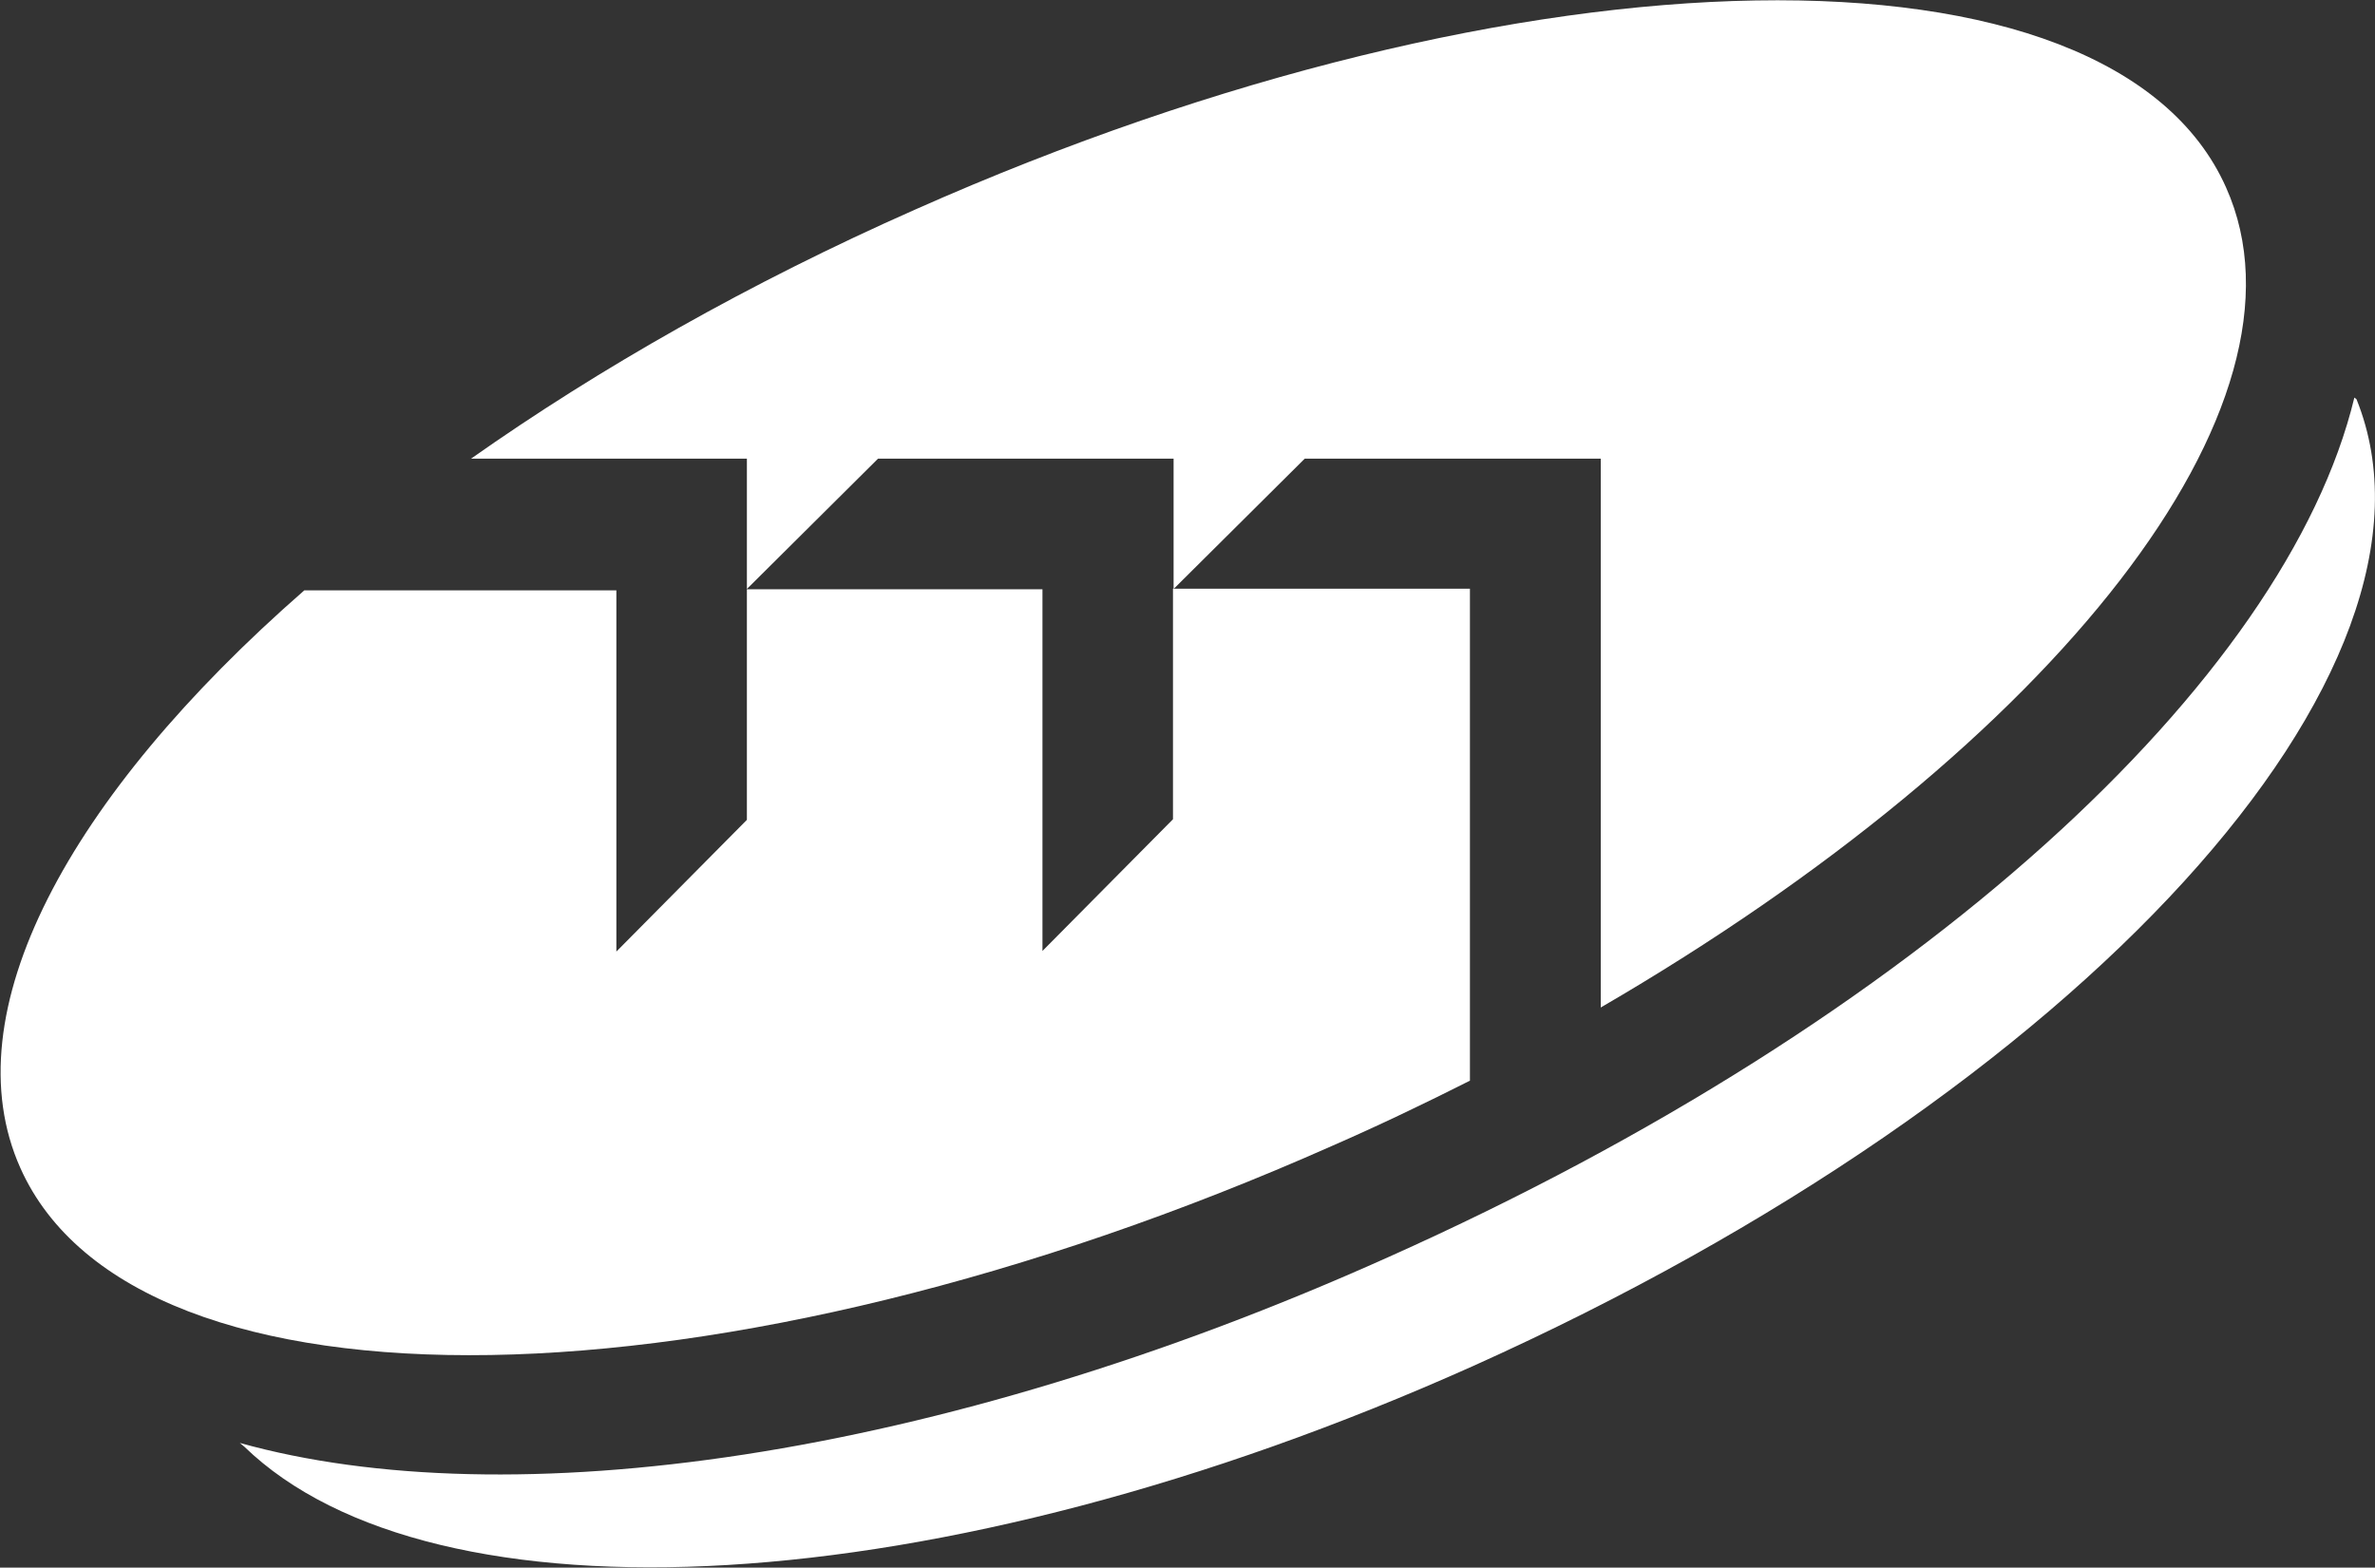 <svg version="1.2" xmlns="http://www.w3.org/2000/svg" viewBox="0 0 1554 1026" width="1554" height="1026">
	<rect x="0" y="0" width="1554" height="1026" fill="#333333" stroke="none"/>
	<title>logo (31)-svg-svg</title>
	<style>
		.s0 { fill: #ffffff } 
	</style>
	<path id="Layer" class="s0" d="m961.8 385.3v322c-28.9 14.6-59.1 29.1-90 42.6-398.8 177.1-783.2 183.3-858.5 14.5-45.2-101.2 31.1-242.8 185.8-378h204.2v236.4l85.4-86.2v-150.9h193.4v236.7l85.4-86.2v-150.9h193.8"/>
	<path id="Layer" class="s0" d="m1047.4 659.4v-359.2h-193.7l-85.8 85.3v-85.3h-193.4l-85.8 85.3v-85.3h-180.5c83.9-59.1 181.8-114.9 290.5-163 398.1-176.9 782.6-183.3 857.8-14.6 64 142.7-112.9 364.6-409.1 536.8z"/>
	<path id="Layer" class="s0" d="m1541.9 261.3c71.2 176.9-179.4 453.7-578.1 632.8-351.6 157.5-680.9 172.1-804 52.7l-2.9-2.4c175.6 49 454.8 11.7 751.7-121.7 347.6-155.5 587.2-377.2 631.9-562.5z"/>
</svg>
